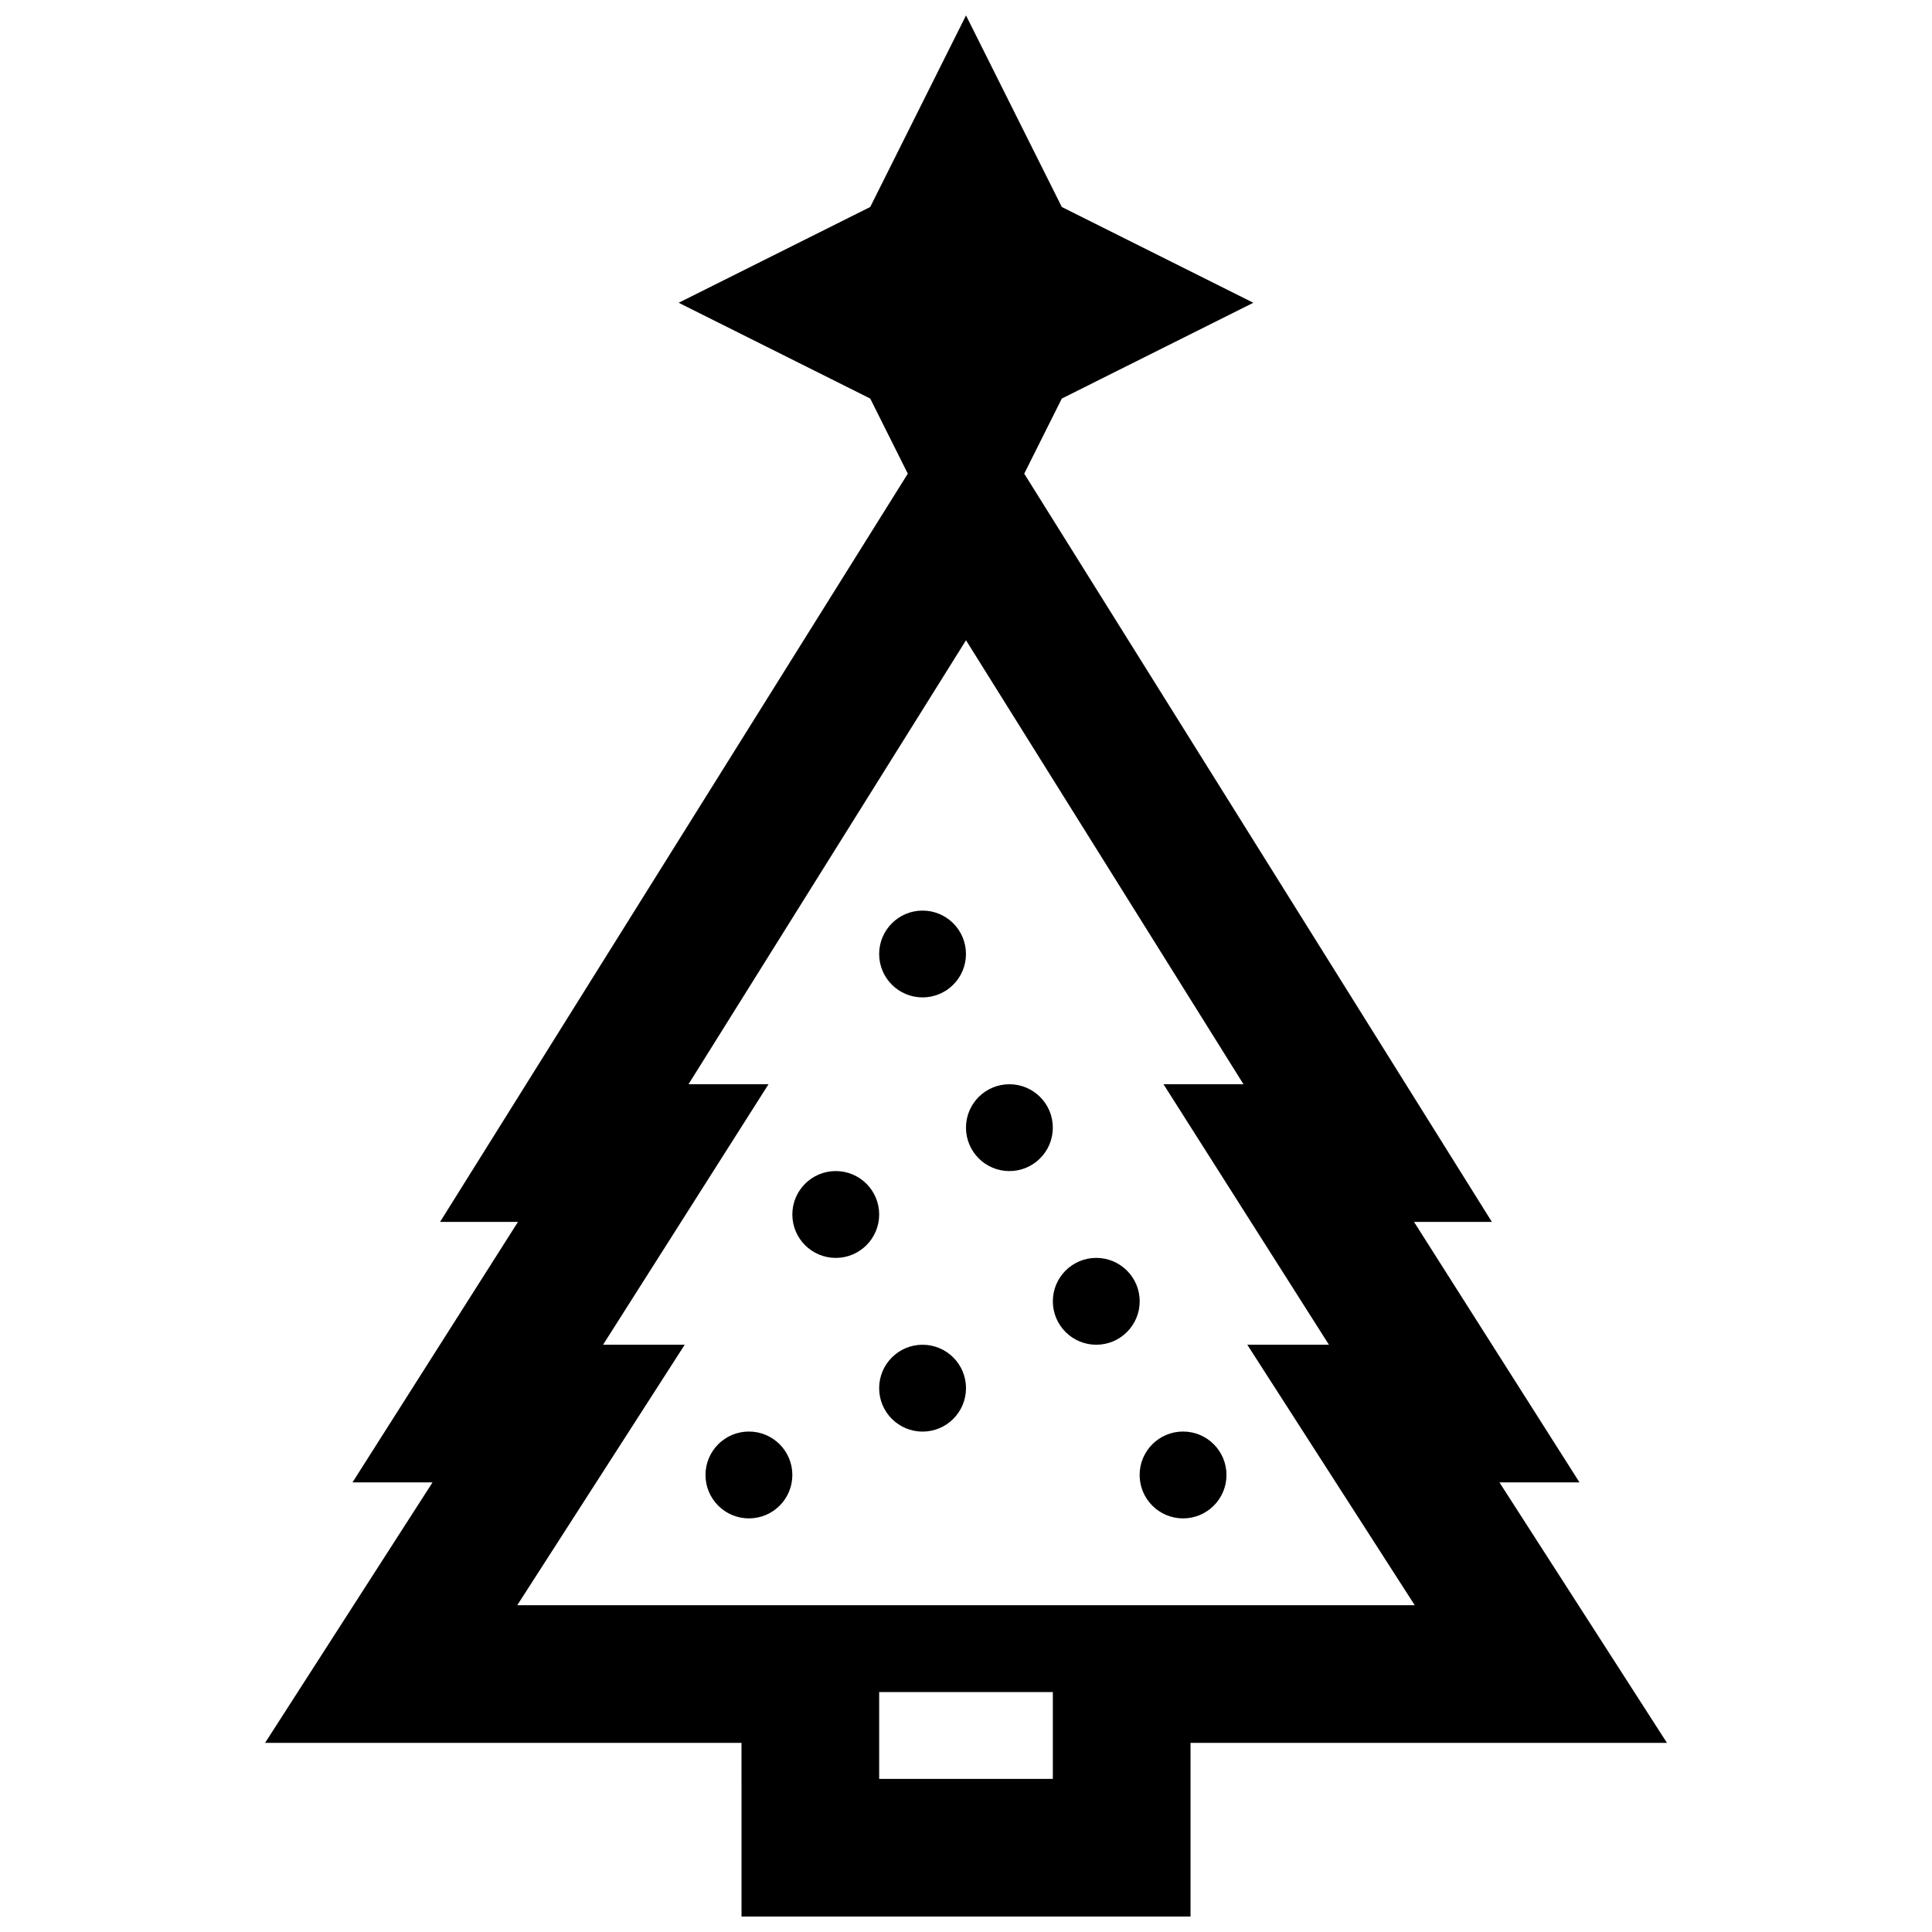 <?xml version="1.0" encoding="UTF-8"?>
<!-- Uploaded to: SVG Repo, www.svgrepo.com, Generator: SVG Repo Mixer Tools -->
<svg width="800px" height="800px" version="1.1" viewBox="144 144 512 512" xmlns="http://www.w3.org/2000/svg">
 <defs>
  <clipPath id="a">
   <path d="m214 148.09h372v503.81h-372z"/>
  </clipPath>
 </defs>
 <g clip-path="url(#a)">
  <path d="m541.37 536.85h21.211l-43.852-69.035h20.633l-123.93-198.29 9.957-19.906 50.758-25.383-50.758-25.383-25.387-50.766-25.383 50.766-50.766 25.383 50.766 25.383 9.957 19.906-123.95 198.29h20.645l-43.855 69.035h21.211l-44.379 69.027h126.26l0.004 46.023h118.99v-46.023h126.26zm-164.38 78.57v-23.008h46.023v23.008zm-95.91-46.023 44.379-69.031h-21.637l43.84-69.031h-21.199l73.539-117.66 73.535 117.66h-21.199l43.84 69.031h-21.637l44.379 69.031z"/>
 </g>
 <path d="m353.98 534.88c0 6.356-5.152 11.508-11.508 11.508-6.356 0-11.508-5.152-11.508-11.508 0-6.356 5.152-11.508 11.508-11.508 6.356 0 11.508 5.152 11.508 11.508"/>
 <path d="m399.99 396.82c0 6.352-5.148 11.5-11.5 11.5-6.352 0-11.504-5.148-11.504-11.5 0-6.352 5.152-11.504 11.504-11.504 6.352 0 11.5 5.152 11.5 11.504"/>
 <path d="m376.99 465.85c0 6.356-5.152 11.508-11.504 11.508-6.356 0-11.508-5.152-11.508-11.508 0-6.356 5.152-11.508 11.508-11.508 6.352 0 11.504 5.152 11.504 11.508"/>
 <path d="m469.03 534.88c0 6.356-5.152 11.508-11.508 11.508-6.356 0-11.508-5.152-11.508-11.508 0-6.356 5.152-11.508 11.508-11.508 6.356 0 11.508 5.152 11.508 11.508"/>
 <path d="m400 511.88c0 6.356-5.152 11.508-11.508 11.508-6.356 0-11.508-5.152-11.508-11.508s5.152-11.508 11.508-11.508c6.356 0 11.508 5.152 11.508 11.508"/>
 <path d="m446.03 488.86c0 6.356-5.152 11.508-11.508 11.508s-11.508-5.152-11.508-11.508 5.152-11.508 11.508-11.508 11.508 5.152 11.508 11.508"/>
 <path d="m423.01 442.84c0 6.356-5.152 11.508-11.508 11.508s-11.508-5.152-11.508-11.508c0-6.356 5.152-11.504 11.508-11.504s11.508 5.148 11.508 11.504"/>
</svg>